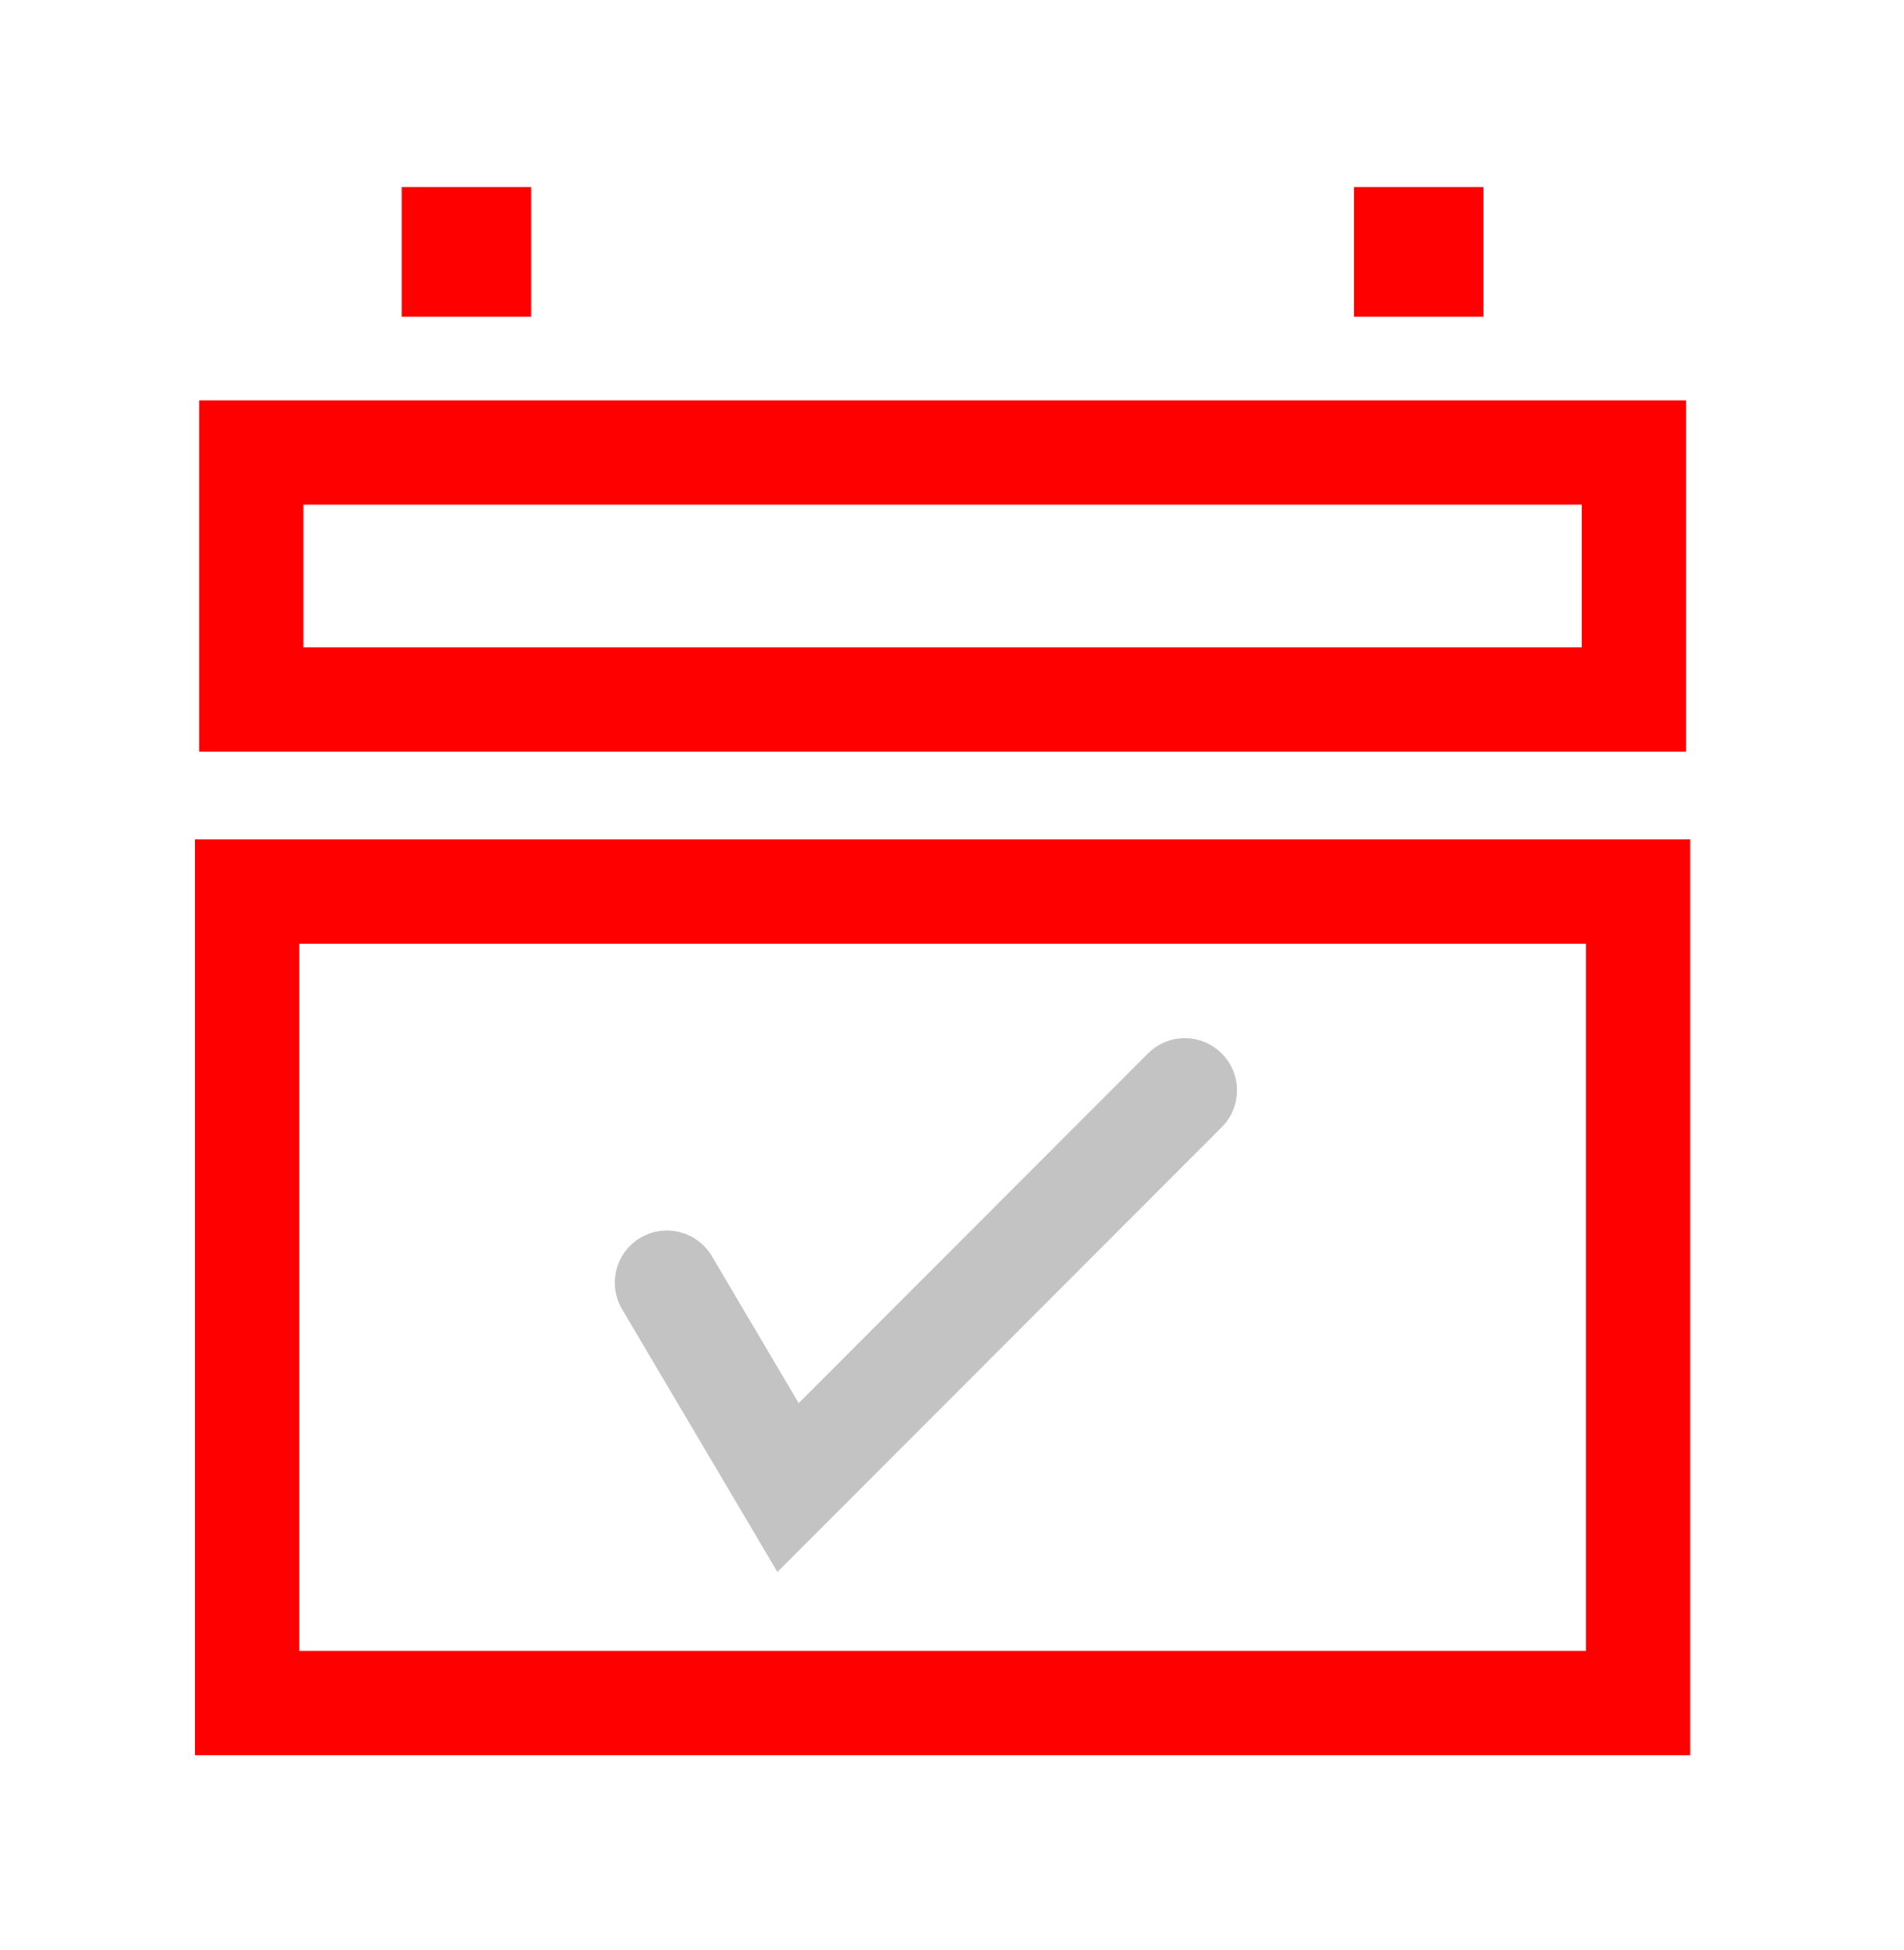 <svg width="42" height="43" viewBox="0 0 42 43" fill="none" xmlns="http://www.w3.org/2000/svg">
<g filter="url(#filter0_d)">
<rect x="5.543" y="5.98" width="30.499" height="5.447" stroke="#FF0000" stroke-width="2.3"/>
<rect x="5.451" y="15.664" width="30.683" height="17.898" stroke="#FF0000" stroke-width="2.3"/>
<rect x="8.861" y="0.126" width="2.856" height="2.859" fill="#FF0000"/>
<rect x="29.867" y="0.126" width="2.856" height="2.859" fill="#FF0000"/>
<path d="M15.702 23.704C15.378 23.158 14.673 22.977 14.126 23.3C13.58 23.623 13.399 24.328 13.722 24.875L15.702 23.704ZM17.384 28.809L16.394 29.394L17.149 30.671L18.197 29.622L17.384 28.809ZM26.95 20.86C27.399 20.411 27.398 19.683 26.949 19.234C26.5 18.785 25.771 18.785 25.323 19.235L26.95 20.86ZM13.722 24.875L16.394 29.394L18.373 28.224L15.702 23.704L13.722 24.875ZM18.197 29.622L26.95 20.86L25.323 19.235L16.57 27.996L18.197 29.622Z" fill="#C3C3C3"/>
</g>
<defs>
<filter id="filter0_d" x="0.301" y="0.126" width="40.983" height="42.585" filterUnits="userSpaceOnUse" color-interpolation-filters="sRGB">
<feFlood flood-opacity="0" result="BackgroundImageFix"/>
<feColorMatrix in="SourceAlpha" type="matrix" values="0 0 0 0 0 0 0 0 0 0 0 0 0 0 0 0 0 0 127 0"/>
<feOffset dy="4"/>
<feGaussianBlur stdDeviation="2"/>
<feColorMatrix type="matrix" values="0 0 0 0 0 0 0 0 0 0 0 0 0 0 0 0 0 0 0.25 0"/>
<feBlend mode="normal" in2="BackgroundImageFix" result="effect1_dropShadow"/>
<feBlend mode="normal" in="SourceGraphic" in2="effect1_dropShadow" result="shape"/>
</filter>
</defs>
</svg>
